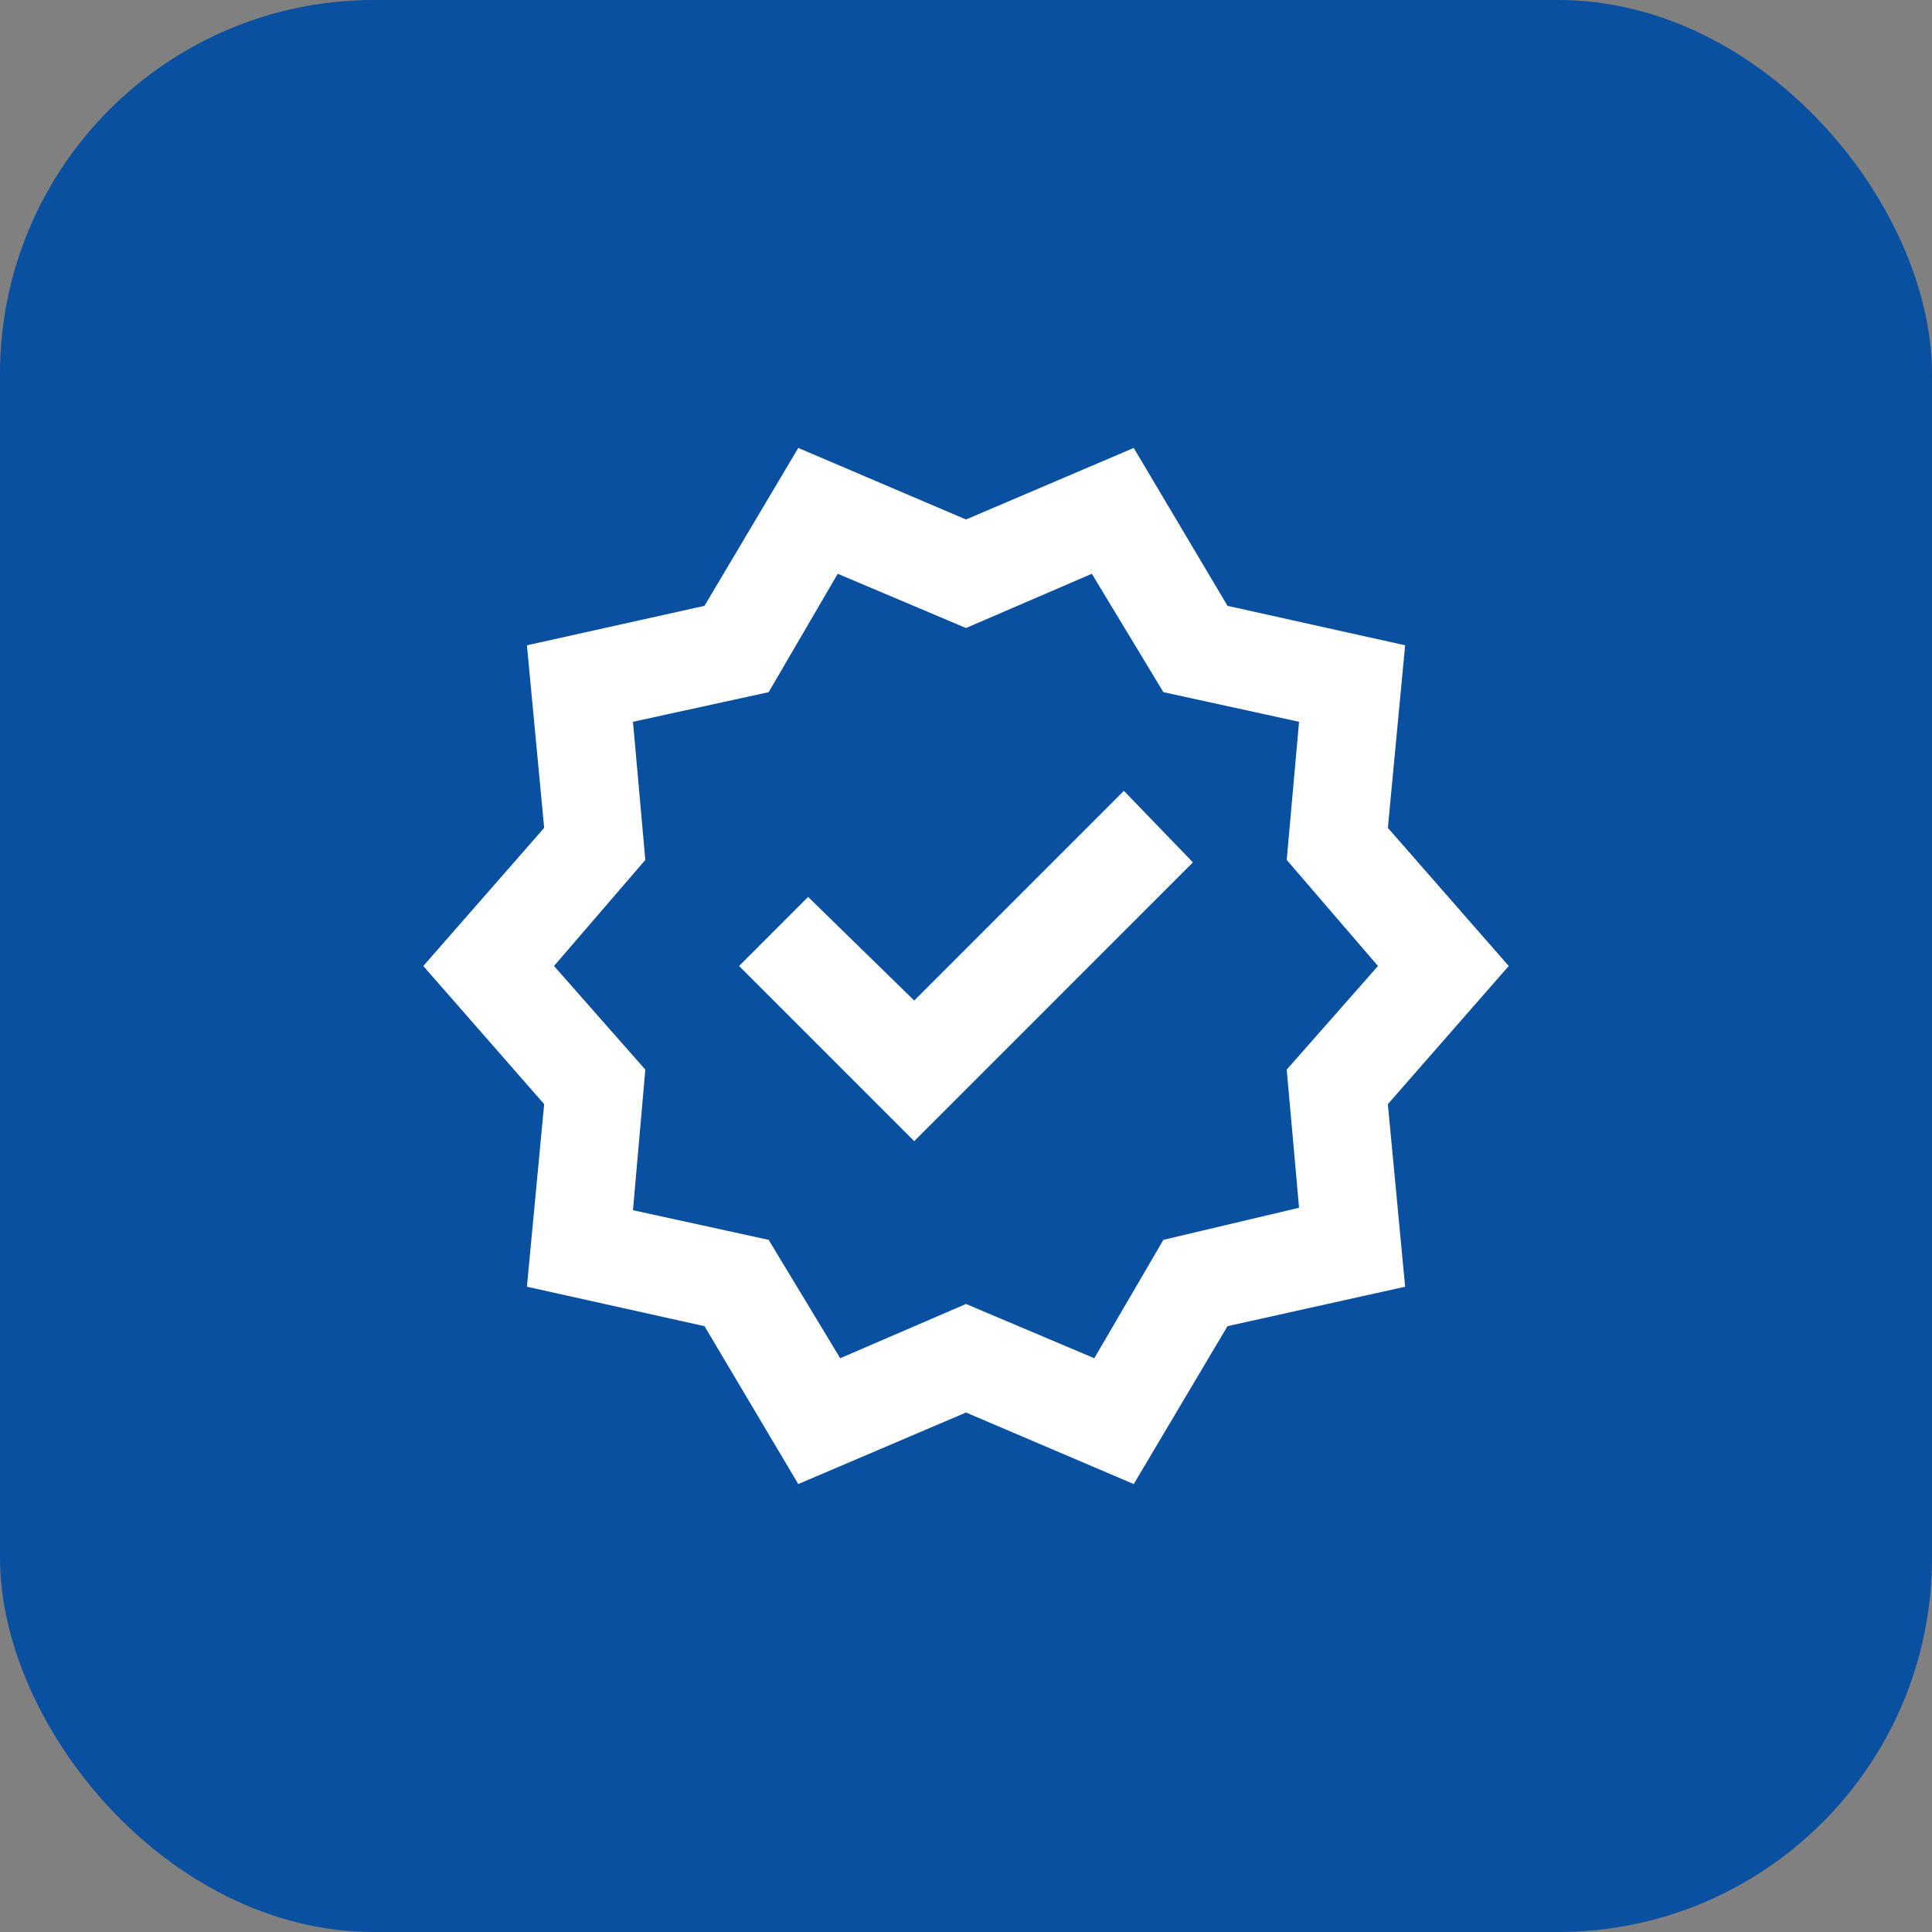 <svg width="62" height="62" viewBox="0 0 62 62" fill="none" xmlns="http://www.w3.org/2000/svg">
<rect x="0" y="0" width="62" height="62" fill="#808080" stroke="none"/>
<rect width="62" height="62" rx="12" fill="#0A50A1"/>
<mask id="mask0_7801_2406" style="mask-type:alpha" maskUnits="userSpaceOnUse" x="12" y="12" width="38" height="38">
<rect x="12" y="12" width="38" height="38" fill="#D9D9D9"/>
</mask>
<g mask="url(#mask0_7801_2406)">
<path d="M25.617 47.625L22.608 42.558L16.909 41.292L17.463 35.433L13.584 31L17.463 26.567L16.909 20.708L22.608 19.442L25.617 14.375L31 16.671L36.383 14.375L39.392 19.442L45.092 20.708L44.538 26.567L48.417 31L44.538 35.433L45.092 41.292L39.392 42.558L36.383 47.625L31 45.329L25.617 47.625ZM26.963 43.587L31 41.846L35.117 43.587L37.334 39.788L41.688 38.758L41.292 34.325L44.221 31L41.292 27.596L41.688 23.163L37.334 22.212L35.038 18.413L31 20.154L26.884 18.413L24.667 22.212L20.313 23.163L20.709 27.596L17.779 31L20.709 34.325L20.313 38.837L24.667 39.788L26.963 43.587ZM29.338 36.621L38.283 27.675L36.067 25.379L29.338 32.108L25.933 28.783L23.717 31L29.338 36.621Z" fill="white"/>
</g>
</svg>

